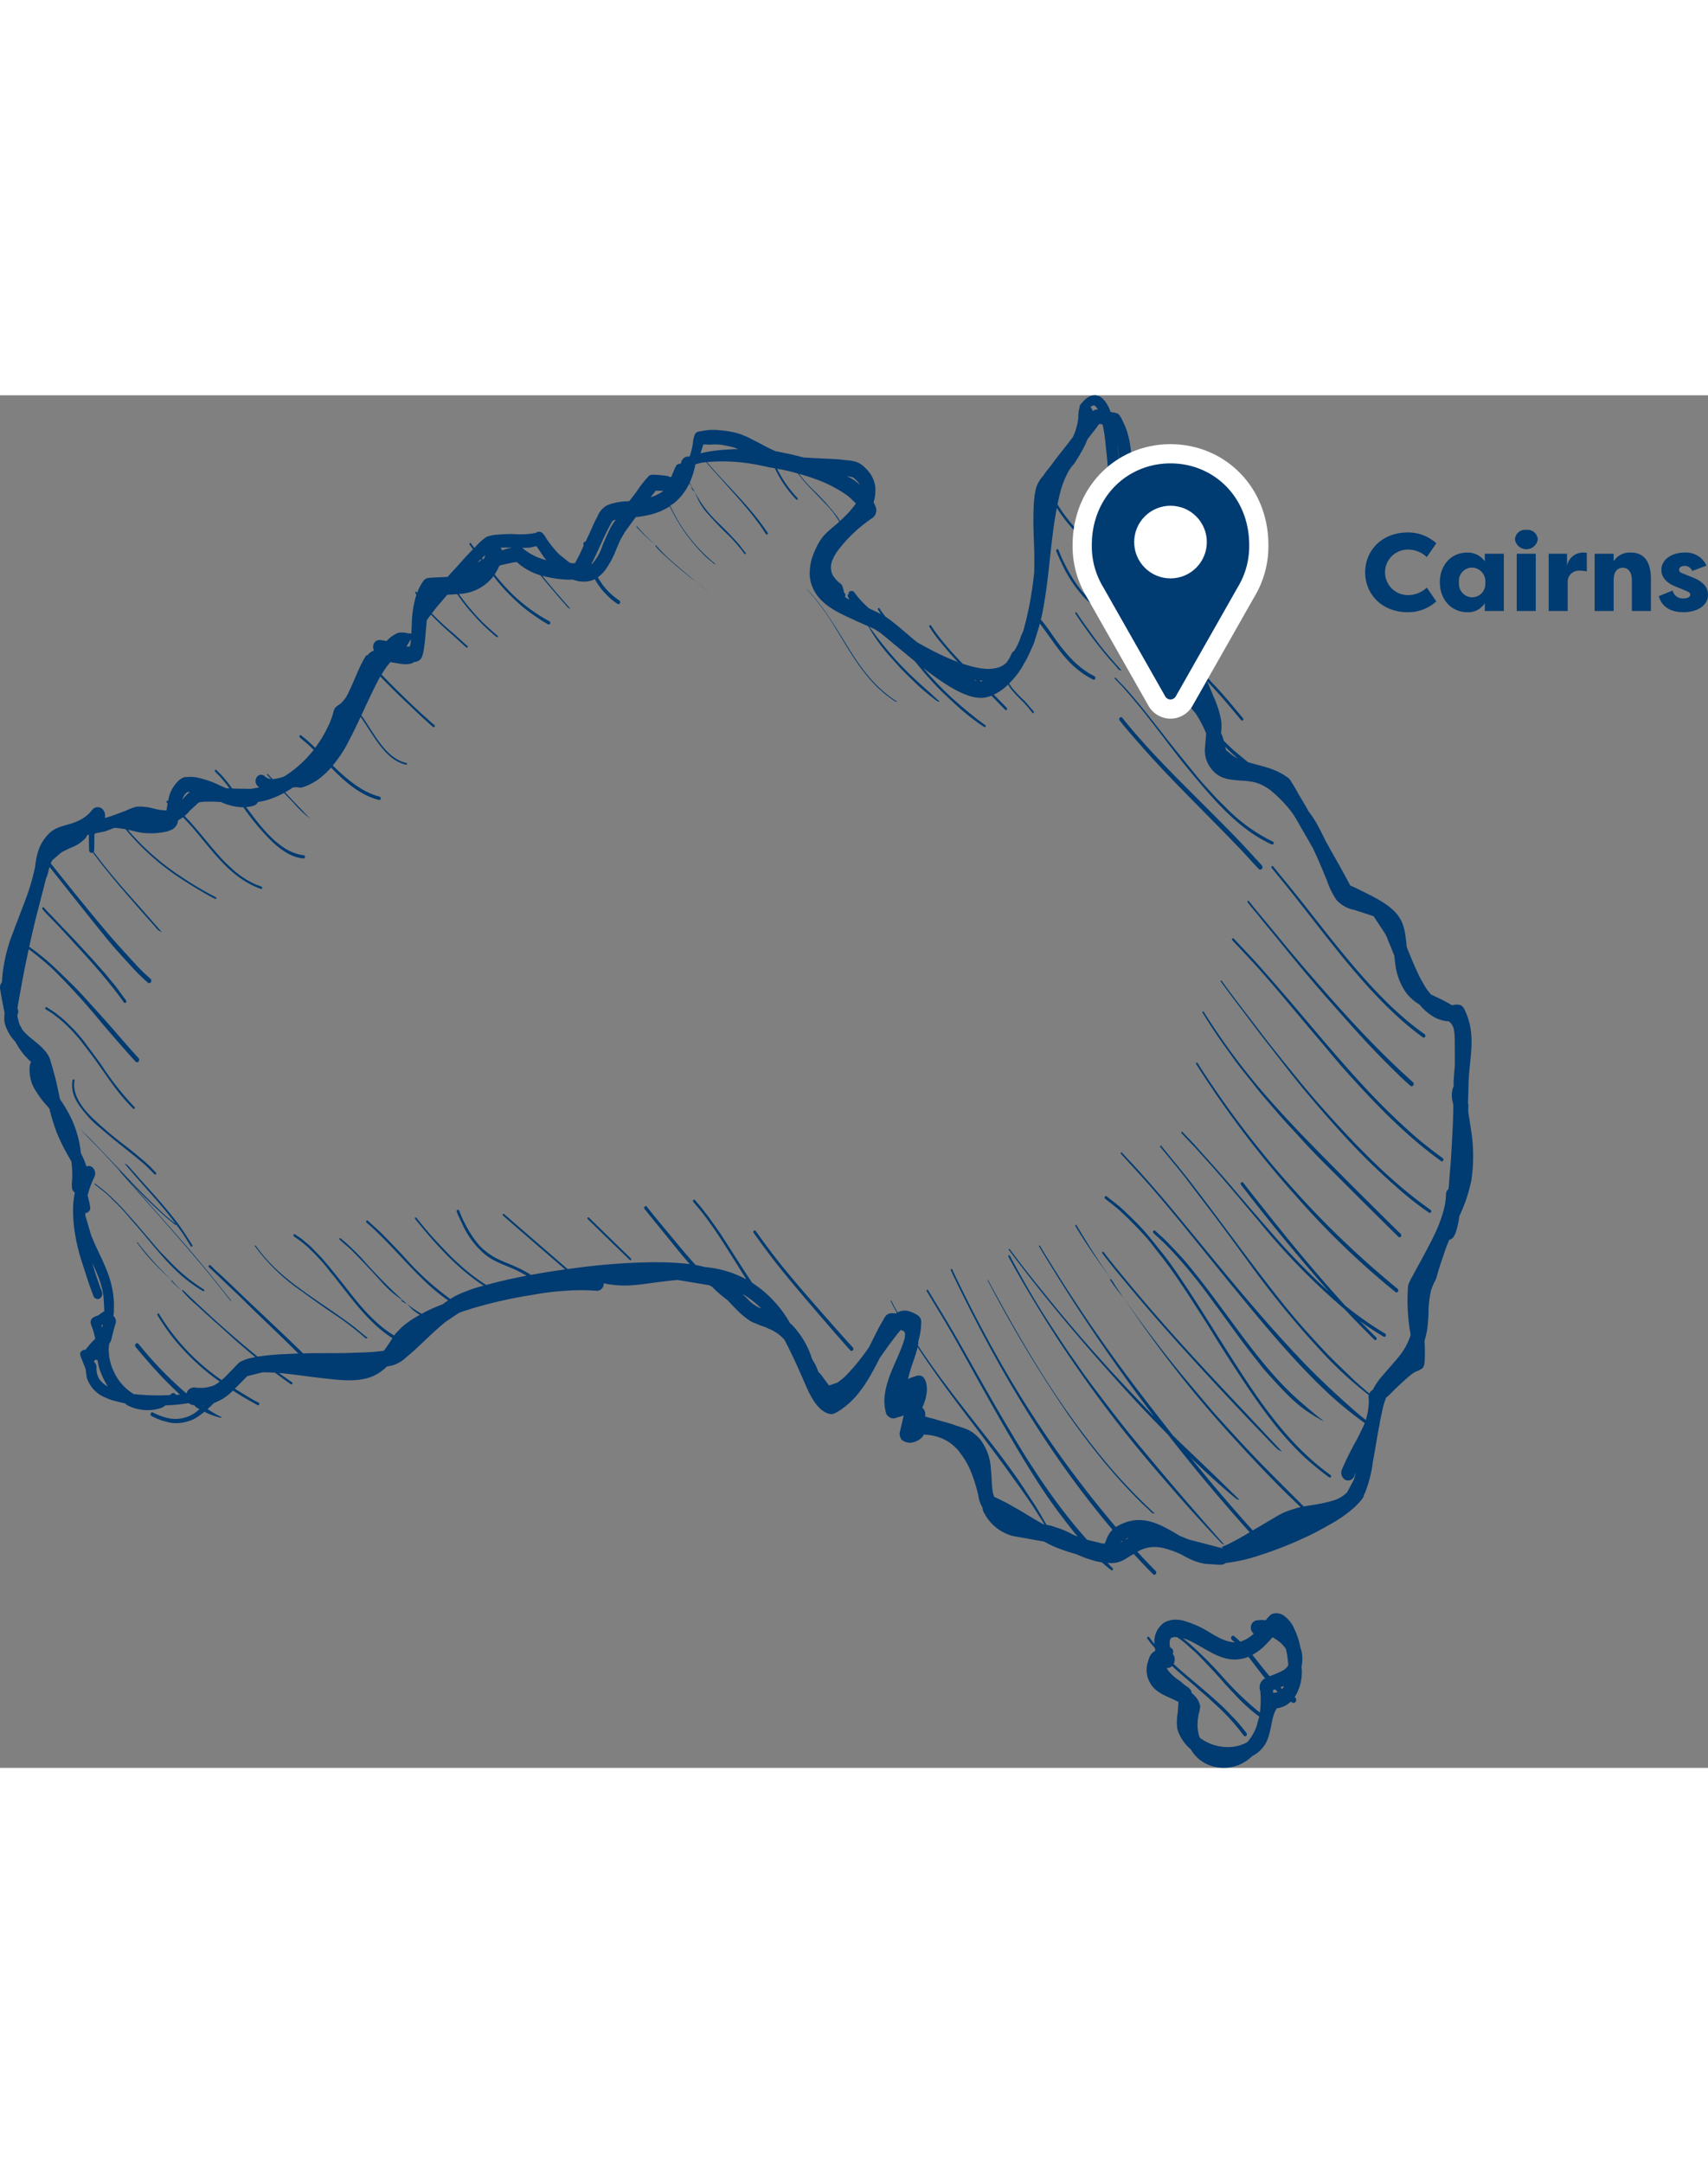 <svg xmlns="http://www.w3.org/2000/svg" xmlns:xlink="http://www.w3.org/1999/xlink" width="200px" viewBox="0 0 315.195 253.3">
	<rect x="0" y="0" width="315.195" height="253.3" fill="#808080" stroke="none"/>
	<g id="Content">
		<path d="M222.486,252.498a6.745,6.745,0,0,1-2.455-2.168c-.101-.157-.19-.301-.272-.445-.227-.191-.458-.402-.693-.639a8.01,8.01,0,0,1-1.784-3.065,8.318,8.318,0,0,1,0-2.667c.115-.758.112-1.596.209-2.358v-.021c-.123-.059-.246-.114-.365-.178-1.695-.889-3.877-1.422-4.917-3.408a4.655,4.655,0,0,1-.384-3.776c.328-1.088.451-1.503,1.367-2.087l.022-.013c-.034-.152-.063-.309-.086-.47-.469-.55-.931-1.122-1.386-1.723a.263.263,0,0,1,.019-.334.193.193,0,0,1,.294.021q.486.667,1.006,1.295a4.232,4.232,0,0,1,1.754-3.958,4.433,4.433,0,0,1,2.76-.512,4.208,4.208,0,0,1,.976.199,17.568,17.568,0,0,1,4.481,1.998c.544.313,1.103.673,1.657.944a7.972,7.972,0,0,0,3.196,1.024,6.29,6.29,0,0,1-.566-.508.455.455,0,0,1-.063-.58.337.337,0,0,1,.51-.072c.309.292.667.559.961.859l.145.152a.782.782,0,0,0,.194-.055c.257-.119.521-.207.782-.33a6.952,6.952,0,0,0,1.397-.982c.037-.034.078-.068.119-.102a1.374,1.374,0,0,1-.525-.982,1.314,1.314,0,0,1,1.05-1.473c.197-.004.395-.051.592-.068a4.988,4.988,0,0,1,1.091.051c.115-.144.227-.292.343-.44.32-.313.648-.758,1.121-.809a2.582,2.582,0,0,1,.954-.013,3.106,3.106,0,0,1,.715.258,5.664,5.664,0,0,1,2.157,2.595,14.725,14.725,0,0,1,1.05,3.103c.022.127.045.246.067.368.015.03.03.063.048.093a5.922,5.922,0,0,1,.291,1.448,7.086,7.086,0,0,1-.127,1.943c-.004.008-.004.013-.007.017a8.628,8.628,0,0,1-1.27,5.618.049.049,0,0,0,.022.008.597.597,0,0,1,.216.745.466.466,0,0,1-.656.246c-.101-.051-.201-.11-.302-.165-.074.072-.156.14-.235.207a4.454,4.454,0,0,1-.98.631c-.309.119-.622.233-.939.322l-.406.063-.134.191c-.786,1.359-.827,3.192-1.322,4.712a5.911,5.911,0,0,1-3.106,3.929A7.455,7.455,0,0,1,222.486,252.498Zm7.703-3.954a9.182,9.182,0,0,0,1.747-3.061,5.089,5.089,0,0,0,.112-.516,9.361,9.361,0,0,0,.324-1.139,31.413,31.413,0,0,1-4.6-4.187c-.723-.766-1.449-1.528-2.145-2.324-1.501-1.719-3.065-3.357-4.648-4.979-.57-.584-1.222-1.071-1.792-1.634A17.002,17.002,0,0,0,217.204,229.172l-.022.004-.585-.021c-.104.021-.328.131-.399.14-.186.017-.358.567-.343.792.007.119-.015.284-.004.419a3.759,3.759,0,0,0,.115.597.781.781,0,0,1,.533.787.847.847,0,0,1-.086.351,1.405,1.405,0,0,0,.145.203,1.781,1.781,0,0,1,.022,1.681c2.257,2.079,4.678,3.963,6.946,5.986.711.635,1.449,1.274,2.145,1.93.723.677,1.389,1.465,2.101,2.138a34.118,34.118,0,0,1,2.246,2.68.409.409,0,0,1-.026.521.301.301,0,0,1-.458-.03c-.387-.453-.73-.974-1.117-1.431a39.452,39.452,0,0,0-3.222-3.493c-.708-.648-1.404-1.308-2.112-1.956-.704-.648-1.449-1.245-2.157-1.888-1.326-1.207-2.726-2.328-4.052-3.543-.197-.178-.391-.356-.577-.533-.048.038-.093.08-.142.114a1.335,1.335,0,0,1-.51.233l-.339-.008.138.292a7.494,7.494,0,0,0,2.145,2.011c.298.195.67.563.968.8.384.309.987.61,1.218,1.067a1.843,1.843,0,0,1,.138.474,4.058,4.058,0,0,1,.715.682,3.453,3.453,0,0,1,.853,1.791,7.75,7.75,0,0,1-.294,1.49,12.3,12.3,0,0,0-.194,1.846,6.319,6.319,0,0,0,.138,1.427,4.376,4.376,0,0,0,.279,1.012,8.518,8.518,0,0,0,5.933,1.685A6.815,6.815,0,0,0,230.188,248.544Zm2.41-6.435a18.513,18.513,0,0,0-.026-3.014,1.83,1.83,0,0,1,.894-2.316c-.98-1.194-1.907-2.464-2.875-3.713-.071-.089-.142-.178-.212-.262a5.708,5.708,0,0,1-.883.292c-3.922.944-6.574-1.681-10.027-3.289a7.243,7.243,0,0,0-1.047-.385l-.145-.034c.32.237.637.483.95.741a69.484,69.484,0,0,1,6.518,6.507,58.271,58.271,0,0,0,5.866,5.741c.279.237.581.483.89.711C232.546,242.766,232.576,242.44,232.598,242.109Zm2.347-2.646-.004-.008Zm.186-.03a3.105,3.105,0,0,0,.667-.144c-.395-.364-.775-.745-.317-.572-.007.004-.034.013-.056.021l-.51.229.026.487C235,239.451,235.064,239.442,235.131,239.434Zm1.717-1.249a1.571,1.571,0,0,1-.32.152c-.063.025-.153.055-.257.093.052.047.104.097.156.144a.478.478,0,0,0,.209.144A.586.586,0,0,0,236.848,238.185Zm-1.736-2.117a15.331,15.331,0,0,0,1.602-.72,2.78,2.78,0,0,0,1.024-.969c-.022-.432-.078-.885-.112-1.194a16.31,16.31,0,0,0-.328-1.846,7.765,7.765,0,0,0-.987-1.139,9.917,9.917,0,0,0-1.315-.914c-.037-.021-.097-.051-.168-.089-.391.457-.801.893-1.188,1.304A10.677,10.677,0,0,1,231.678,232.11c-.186.119-.372.229-.562.334,1.05,1.312,2.093,2.663,3.181,3.946C234.579,236.276,234.863,236.178,235.112,236.068Zm-20.929-.195a.267.267,0,0,0,.041.212c.011.025.022.051.067.051C214.083,235.946,213.993,235.704,214.183,235.874Zm-4.965-22.056-.19.114c-.399.241-.853.491-1.237.749a5.058,5.058,0,0,1-.6.339,6.147,6.147,0,0,1-1.207.415c-.156.034-.372.021-.514.059a3.281,3.281,0,0,1-.644-.004c-.142,0-.287-.008-.432-.013.309.33.618.656.931.969a.256.256,0,0,1,.026.326.189.189,0,0,1-.287.03c-.6-.453-1.173-.931-1.732-1.431a9.323,9.323,0,0,1-1.602-.351c-.529-.169-1.099-.334-1.616-.533-.529-.203-1.054-.423-1.576-.656q-1.045-.273-2.097-.639a21.283,21.283,0,0,1-2.875-1.181c-.305-.157-.607-.318-.909-.474l.06.008-5.822-1.037a8.376,8.376,0,0,1-5.211-4.128,2.188,2.188,0,0,1-.372-1.181.079.079,0,0,1-.067-.038,6.397,6.397,0,0,1-.726-2.235,29.454,29.454,0,0,0-1.441-4.526,14.017,14.017,0,0,0-1.225-2.273,5.386,5.386,0,0,0-.391-.572c-.216-.233-.38-.563-.581-.792a9.455,9.455,0,0,0-1.684-1.528,8.779,8.779,0,0,0-4.429-1.418c-.086-.004-.194-.013-.305-.021l-.123.292a3.317,3.317,0,0,1-1.639,1.075,2.373,2.373,0,0,1-2.302-.411,1.989,1.989,0,0,1-.395-1.19l.76-3.281c-.261-.14-.525-.275-.022.008l-1.713.516a1.517,1.517,0,0,1-1.501-.91,8.415,8.415,0,0,1-.257-3.374c.477-3.852,2.693-6.985,3.71-10.596.004-.038.004-.072.007-.11,0-.182.03-.373.03-.563,0-.093-.067-.284-.063-.339l-.104-.144-.112-.093c-.123-.013-.32-.14-.51-.195-.581.635-1.129,1.397-1.657,2.087-.749.986-1.468,2.019-2.198,3.048-1.494,2.938-3.118,5.965-5.364,8.094-.704.669-2.693,2.32-3.594,2.311a2.97,2.97,0,0,1-1.382-.487c-1.631-1.046-2.663-3.256-3.468-5.11-1.207-2.769-2.417-5.52-3.825-8.158a7.759,7.759,0,0,0-2.95-2.036,6.923,6.923,0,0,0-.987-.411,11.61,11.61,0,0,1-1.143-.449,6.934,6.934,0,0,1-1.24-.563,14.743,14.743,0,0,1-1.531-1.156c-.931-.826-1.784-1.774-2.652-2.68a23.836,23.836,0,0,1-2.823-2.438.358.358,0,0,0-.082-.064l-.447-.233-5.851-.978-.183.013c-1.073.093-2.145.241-3.214.368-1.59.191-3.177.47-4.771.58a18.513,18.513,0,0,1-5.468-.343c.004.051,0,.102,0,.148a1.247,1.247,0,0,1-1.278,1.232,38.142,38.142,0,0,0-6.023.025,48.216,48.216,0,0,0-5.859.737,83.462,83.462,0,0,0-11.952,2.76c.156.076.309.152.466.216-.175-.068-.354-.131-.533-.195-.175.059-.346.119-.514.174-.32.114-.641.224-.965.334l-2.499,1.668c-1.97,1.592-3.836,3.48-5.717,5.211-.518.478-1.054.927-1.59,1.372a6.137,6.137,0,0,1-2.294,1.393,9.262,9.262,0,0,1-1.259.292,8.923,8.923,0,0,1-1.818,1.393c-2.622,1.503-5.967,1.198-8.801.889-1.538-.165-3.077-.356-4.611-.555-1.587-.203-3.129-.411-4.678-.542q1.207.87,2.417,1.719a.24.24,0,0,1,.06.296.181.181,0,0,1-.261.068q-1.486-1.035-2.935-2.134c-.756-.047-1.508-.076-2.272-.072l-2.849.699-2.298,2.328a.853.853,0,0,0,.086.047c1.408.864,2.861,1.799,4.321,2.536a.269.269,0,0,1,.101.334.21.21,0,0,1-.294.114c-1.531-.821-3.065-1.719-4.566-2.688a9.402,9.402,0,0,1-2.067,1.626c-.44.207-.853.445-1.304.627-.052.021-.104.042-.156.059-.376.381-.76.749-1.151,1.101a19.811,19.811,0,0,0,2.656,1.528c-.164.178-.983-.131-1.211-.199a11.536,11.536,0,0,1-2.026-.834,13.811,13.811,0,0,1-1.211.902,5.983,5.983,0,0,1-.998.567,8.026,8.026,0,0,1-2.719.631,6.235,6.235,0,0,1-1.795-.178c-.291-.093-.611-.148-.909-.237a12.949,12.949,0,0,1-2.123-.893.379.379,0,0,1-.168-.47.304.304,0,0,1,.413-.191A11.824,11.824,0,0,0,31.02,188.755a5.159,5.159,0,0,0,1.05.144,6.393,6.393,0,0,0,4.741-1.795c-.071-.038-.145-.08-.216-.123a2.041,2.041,0,0,1-.764-.627h-.142a1.329,1.329,0,0,1-.831-.373c-.108.013-.216.03-.317.047a31.517,31.517,0,0,1-3.635.356,1.597,1.597,0,0,1-.35.008,2.893,2.893,0,0,1-1.255.622,8.211,8.211,0,0,1-5.591-.525,1.511,1.511,0,0,1-.641-.474,1.121,1.121,0,0,1-.235-.034c-.723-.148-1.408-.343-2.116-.521a9.204,9.204,0,0,1-1.24-.491,5.874,5.874,0,0,1-3.471-3.713l-.216-1.583-.678-1.723c-.201-.572-.637-1.223.074-1.655a1.671,1.671,0,0,1,.629-.182,2.34,2.34,0,0,1,.13-.207l.209-.224.06-.093a12.863,12.863,0,0,1,1.333-1.448.254.254,0,0,0,.034-.034c-.127-.572-.264-1.13-.447-1.723-.168-.538-.585-1.177-.328-1.748.25-.555.872-.648,1.333-.859l1.114-.783-.138-2.561a14.569,14.569,0,0,0-.674-2.938,31.803,31.803,0,0,0-1.4-3.34c.518,1.837,1.14,3.62,1.773,5.309a1.017,1.017,0,0,1-.469,1.253.82.82,0,0,1-1.102-.533c-.507-1.249-.983-2.676-1.397-3.971-.298-.94-.611-1.867-.905-2.807-1.043-3.349-1.829-7.9-1.278-11.43q.061-.413.145-.813a2.213,2.213,0,0,1-.469-.588,4.745,4.745,0,0,1-.041-1.579,18.914,18.914,0,0,0-.045-2.87c-.03-.246-.056-.495-.082-.749-.376-.682-.797-1.346-1.143-2.019a32.484,32.484,0,0,1-1.531-3.239,32.74,32.74,0,0,1-1.371-4.462c-.108-.127-.216-.258-.32-.381a18.384,18.384,0,0,1-2.302-3.069,6.986,6.986,0,0,1-.551-1.063,7.158,7.158,0,0,1-.462-3.349,1.686,1.686,0,0,1,.238-.766c-.365-.343-.723-.699-1.106-1.113a11.798,11.798,0,0,1-1.088-1.431c-.261-.398-.499-.796-.711-1.19a8.11,8.11,0,0,1-1.713-2.684,4.938,4.938,0,0,1-.313-1.24,10.621,10.621,0,0,1,.052-1.448c-.32-1.376-.566-2.824-.842-4.42A1.558,1.558,0,0,1,.355,108.307a.18.18,0,0,1,.004-.042,28.993,28.993,0,0,1,2.015-9.043c.592-1.604,1.218-3.2,1.821-4.801.41-1.088.831-2.168,1.192-3.277.358-1.105.644-2.163.909-3.298a8.016,8.016,0,0,0,.183-.842c.305-2.561.823-4.382,2.592-6.151,1.419-1.418,3.43-1.444,5.069-2.189A7.143,7.143,0,0,0,16.397,77.216c.235-.237.425-.487.648-.732a1.255,1.255,0,0,1,1.929-.051,1.721,1.721,0,0,1,.358,1.579c.35-.089.697-.19,1.05-.309.961-.322,1.885-.699,2.827-1.041a10.734,10.734,0,0,1,1.978-.741,9.883,9.883,0,0,1,3.103.326,9.863,9.863,0,0,0,2.343.36l.093-.013c.022-.152.041-.288.06-.389q.073-.451.156-.889a1.706,1.706,0,0,1-.16-.14.224.224,0,0,1-.041-.275.166.166,0,0,1,.242-.047.207.207,0,0,0,.041.042,6.464,6.464,0,0,1,1.9-3.751,3.041,3.041,0,0,1,1.11-.673,3.311,3.311,0,0,1,.503-.03,8.28,8.28,0,0,1,1.52.034,17.872,17.872,0,0,1,4.503,1.516c.421.191.823.368,1.203.529.197.008.391.017.588.021-.376-.516-.756-1.029-1.166-1.486-.238-.262-.473-.584-.715-.83a10.379,10.379,0,0,1-.767-.77.232.232,0,0,1-.019-.292.171.171,0,0,1,.257-.021,6.757,6.757,0,0,0,.685.694,13.028,13.028,0,0,1,.924,1.054c.451.521.879,1.092,1.3,1.672.268.013.533.025.805.034l2.659.038,1.52-.275a1.918,1.918,0,0,1-.194-.165,1.282,1.282,0,0,1-.309-1.63.967.967,0,0,1,1.434-.351,1.915,1.915,0,0,0,1.244.605c-.253-.267-.507-.538-.756-.804l.134-.161c.305.326.611.652.92.978a7.834,7.834,0,0,0,2.108-.478,20.828,20.828,0,0,0,5.475-4.924c-.264-.258-.529-.512-.79-.766-.559-.533-1.203-.995-1.758-1.52a.264.264,0,0,1-.048-.334.197.197,0,0,1,.294-.055c.25.258.596.483.872.72.22.191.428.394.652.58.276.233.536.525.805.77.082.08.168.157.253.237.216-.296.421-.593.618-.897A19.583,19.583,0,0,0,60.251,61.696c.153-.343.335-.673.495-1.012.171-.364.343-.872.492-1.262.168-.44.268-.948.428-1.401.194-.538.704-.762,1.106-1.058a5.802,5.802,0,0,0,1.371-1.761c.797-1.592,1.438-3.226,2.171-4.852a23.138,23.138,0,0,1,1.181-2.227c.078-.135.242-.14.361-.199.074-.038.209-.246.302-.322a3.248,3.248,0,0,1,.86-.504,1.398,1.398,0,0,1-.149-.783,1.176,1.176,0,0,1,1.229-1.151,11.328,11.328,0,0,1,1.24.191,5.887,5.887,0,0,1,2.108-1.503,3.954,3.954,0,0,1,1.937.114.497.497,0,0,1,.51.085c.007-.11.019-.216.03-.318a.533.533,0,0,1,.007-.072c.019-.478.03-.965.06-1.435a20.008,20.008,0,0,1,.842-5.406c-.082-.152-.164-.309-.242-.47l.209-.144q.078.146.156.279a10.398,10.398,0,0,1,1.065-2.074,1.514,1.514,0,0,1,.786-.652,4.517,4.517,0,0,1,.957-.097c.67-.068,1.356-.072,2.03-.11.261-.013.529-.021.808-.038.089-.097.175-.199.264-.301.786-.897,1.628-1.753,2.406-2.65.644-.745,1.326-1.452,2.008-2.146-.223-.301-.44-.605-.652-.91l.019-.258.227.021c.209.301.425.601.644.902.19-.195.38-.385.57-.58a9.297,9.297,0,0,1,1.687-1.448,6.332,6.332,0,0,1,1.926-.415,25.962,25.962,0,0,1,3.036-.119,15.549,15.549,0,0,0,3.896-.165c.536-.123.801-.504,1.445-.047a4.206,4.206,0,0,1,.726.999c.201.318.48.699.711.995a23.425,23.425,0,0,0,1.628,1.93l1.881,1.503.406.169.685-.013.644-1.202c.317-.639.618-1.291.92-1.947.007-.017.015-.034.022-.055-.011-.106-.026-.216-.037-.326a.37.37,0,0,1,.261-.423.303.303,0,0,1,.123.008c.473-1.008.968-2.028,1.397-3.04.235-.555.54-1.113.816-1.647a4.049,4.049,0,0,1,1.78-2.053,10.62,10.62,0,0,1,3.728-.732c.123-.008.246-.021.369-.03.302-.402.603-.796.901-1.185.186-.241.369-.495.551-.741a20.054,20.054,0,0,1,2.183-2.752,1.169,1.169,0,0,1,.73-.195,20.409,20.409,0,0,1,2.481.203,2.64,2.64,0,0,1,.395.097c.115.055.22.114.335.157l.015.013c.063-.055.13-.114.197-.169.123-.322.253-.639.387-.936a5.056,5.056,0,0,1,.574-1.177,1.557,1.557,0,0,1,.745-.241c.03-.093.06-.186.093-.284a1.303,1.303,0,0,1,1.527-.999l-.019.051.149-.402a16.312,16.312,0,0,0,.499-2.176,4.8,4.8,0,0,1,.41-1.706c.339-.423.73-.402,1.181-.487a10.749,10.749,0,0,1,3.393-.148,18.282,18.282,0,0,1,3.002.487c.317.093.749.216,1.047.334.149.059.298.148.451.195a5.073,5.073,0,0,1,.76.322c.685.381,1.427.72,2.127,1.096.942.512,1.881,1.008,2.849,1.418l.194.064-.142-.051c.469.085.939.195,1.412.284,1.24.246,2.481.533,3.706.876.38.021.764.038,1.14.059.838.055,1.684.085,2.525.127,1.17.059,2.436.097,3.594.241,1.404.178,2.585.114,3.702,1.092a7.531,7.531,0,0,1,1.475,1.634,5.43,5.43,0,0,1,.827,2.379,8.215,8.215,0,0,1-.067,1.655,5.72,5.72,0,0,1-.257,1.054c.097.199.19.402.276.614a1.772,1.772,0,0,1-.469,2.29,26.408,26.408,0,0,0-6.526,6.202,6.757,6.757,0,0,0-.734,1.3,3.423,3.423,0,0,0-.197,2.803,2.556,2.556,0,0,0,.291.546c.205.246.376.474.592.711.238.262.812.627.95.893a4.172,4.172,0,0,1,.343,1.287.639.639,0,0,1,.201.809,2.386,2.386,0,0,0,.816.525,1.502,1.502,0,0,1-.179-.33.835.835,0,0,1-.123-.347l-.004-.008a.218.218,0,0,1,.048-.267.105.105,0,0,1,.164.042c-.104-.334-.026-.445.082-.533a.651.651,0,0,1,.98.191,16.226,16.226,0,0,0,2.715,2.917c.045.017.089.038.134.055.685.305,1.333.622,1.985.961-.175-.271-.35-.542-.521-.813a.225.225,0,0,1,.037-.279.167.167,0,0,1,.246.042,12.52,12.52,0,0,0,1.125,1.554,14.488,14.488,0,0,1,1.527,1.122c.596.457,1.173.957,1.751,1.444.823.699,1.654,1.41,2.492,2.104.544.313,1.088.614,1.631.906a47.369,47.369,0,0,0,5.918,2.76c-1.095-1.156-2.112-2.35-3.14-3.598a24.877,24.877,0,0,1-2.097-2.866.235.235,0,0,1,.034-.301.174.174,0,0,1,.264.038,26.491,26.491,0,0,0,1.911,2.637c1.255,1.583,2.548,2.968,3.918,4.403a1.228,1.228,0,0,0,.145.047c2.052.669,4.771,1.38,6.842.491a3.361,3.361,0,0,0,1.091-.749,5.424,5.424,0,0,0,.704-1.109c.097-.182.16-.428.287-.631a2.559,2.559,0,0,1,.488-.478,11.308,11.308,0,0,0,1.218-2.718,6.888,6.888,0,0,0,.667-1.888c.089-.301.168-.605.246-.91a66.109,66.109,0,0,0,1.52-9.013c.022-1.393.037-2.815-.007-4.2-.078-2.307-.209-4.746-.123-7.049a27.502,27.502,0,0,1,.201-2.824c.048-.343.153-.749.186-1.071a5.911,5.911,0,0,1,1.307-2.477c.268-.322.499-.72.771-1.046.819-.982,1.564-2.096,2.376-3.099.819-1.012,1.62-2.057,2.421-3.099a9.764,9.764,0,0,0,.745-2.134,5.61,5.61,0,0,0,.153-.648c.022-.267.108-.588.112-.847a6.547,6.547,0,0,1,.138-1.541,1.543,1.543,0,0,1,.104-.229.769.769,0,0,1-.019-.22c.026-.343.585-.859.812-1.105,1.021-1.101,2.417-1.401,3.52-.309a6.466,6.466,0,0,1,1.393,2.396l.313.064a3.38,3.38,0,0,1,1.017.254c.514.309,1.013,1.626,1.311,2.223.112.224.186.483.276.72a16.596,16.596,0,0,1,.808,7.07c-.048.529-.082,1.071-.138,1.6a40.435,40.435,0,0,0-.551,8.09,12.512,12.512,0,0,0,.358,1.782,9.826,9.826,0,0,0,1.546,3.027c.045.068.093.135.142.207a12.897,12.897,0,0,1,1.885-.428,5.955,5.955,0,0,1,2.257.123,5.341,5.341,0,0,1,1.646.737c3.293,2.388,3.732,8.458,4.16,12.425.097.91.194,1.837.313,2.743l1.095,5.58.749,1.939.074.195q1.106,1.232,2.246,2.438c1.71,1.816,3.304,3.814,4.931,5.728a.291.291,0,0,1-.011.368.213.213,0,0,1-.324-.013c-1.475-1.74-2.909-3.51-4.44-5.19q-.944-1.029-1.881-2.062c.324.724.637,1.486.942,2.21.104.246.194.533.309.77a18.173,18.173,0,0,1,1.371,4.339,8.752,8.752,0,0,1-.022,2.273c.048.131.101.258.153.381a9.157,9.157,0,0,1,.346,1.063c.477.487.957.969,1.46,1.431.875.813,1.792,1.511,2.693,2.273.104.093.212.182.32.275,2.313.69,4.682,1.058,6.801,2.477a5.043,5.043,0,0,1,.827.593,3.436,3.436,0,0,1,.399.601c.343.508.704,1.156,1.013,1.706.656,1.164,1.386,2.303,2.03,3.484.045.085.089.169.142.254a18.561,18.561,0,0,1,1.654,2.54c.514.944.998,1.905,1.464,2.887.082.144.164.292.246.436,1.441,2.616,2.946,5.182,4.302,7.79.447.191.901.377,1.33.593,2.328,1.19,5.74,2.637,7.46,4.894a8.67,8.67,0,0,1,.693,1.151,10.192,10.192,0,0,1,.76,3.162c.071.495.119,1.012.168,1.541.749,1.842,1.494,3.675,2.369,5.47.238.487.533.965.793,1.439a10.583,10.583,0,0,0,1.3,1.825c.652.343,1.348.635,1.985.957.626.326,1.274.652,1.881,1.037a1.537,1.537,0,0,0,.238-.017,2.307,2.307,0,0,1,1.482.064,1.999,1.999,0,0,1,.723.986c2.194,4.619.715,8.886.637,13.742-.019,1.046-.056,2.138-.101,3.226.03.148.052.296.067.436l-.015,1.185.615,4.051a30.065,30.065,0,0,1-.056,8.729,28.964,28.964,0,0,1-2.205,6.528,15.428,15.428,0,0,1-.566,2.714c-.063.178-.119.36-.186.533-.052.135-.164.292-.22.428a1.32,1.32,0,0,1-.886.699c-.35.834-.685,1.676-.957,2.523-.25.762-.525,1.516-.771,2.282-.25.77-.447,1.566-.693,2.333-.112.343-.32.618-.454.944a11.339,11.339,0,0,0-.48,1.245,18.933,18.933,0,0,0-.477,4.454c-.052.876-.115,1.702-.212,2.578a6.579,6.579,0,0,1-.145.792c-.115.504-.227,1.008-.376,1.503a31.182,31.182,0,0,1,.045,3.289,8.121,8.121,0,0,1-.086,1.054,1.505,1.505,0,0,1-.372.72,4.879,4.879,0,0,1-1.203.601,5.423,5.423,0,0,0-.853.55,54.268,54.268,0,0,0-4.019,3.738l-.6.525-.335.902a18.627,18.627,0,0,0-.454,1.888c-.13.627-.291,1.253-.387,1.888-.115.741-.291,1.49-.41,2.235-.264,1.638-.562,3.285-.853,4.915a23.483,23.483,0,0,1-1.464,5.753c-.063.123-.123.246-.186.36a1.495,1.495,0,0,1-.294.686,10.928,10.928,0,0,1-.976,1.118,7.698,7.698,0,0,1-.726.69,24.014,24.014,0,0,1-4.149,2.887c-1.132.627-2.235,1.274-3.401,1.842a71.888,71.888,0,0,1-9.613,3.891,30.567,30.567,0,0,1-6.362,1.452,1.513,1.513,0,0,1-.972.322,10.336,10.336,0,0,1-1.4-.093,9.582,9.582,0,0,1-.98-.047,3.725,3.725,0,0,1-.533-.051,13.209,13.209,0,0,1-1.743-.461,17.572,17.572,0,0,1-2.615-1.278c-.332-.144-.663-.284-.991-.428a20.417,20.417,0,0,0-2.201-.711l-.641-.123-.793-.085a6.407,6.407,0,0,0-2.309.36,6.253,6.253,0,0,0-1.114.521c1.102,1.207,2.224,2.392,3.371,3.543a.451.451,0,0,1,.019.572.331.331,0,0,1-.503.021Q210.96,215.72,209.218,213.817Zm16.105-1.219,1.21-.525a45.173,45.173,0,0,0,4.082-2.261q-7.816-8.687-15.074-18.001c-2.317-2.367-4.633-4.733-6.883-7.197-7.893-8.619-15.446-17.488-22.538-26.971l.156-.152c2.644,3.586,5.442,7.04,8.243,10.465,3.039,3.713,6.183,7.341,9.382,10.876,2.574,2.841,5.2,5.597,7.833,8.361q.62.654,1.251,1.304a343.373,343.373,0,0,1-21.283-31.501l.164-.127a288.5,288.5,0,0,0,16.076,24.025c2.38,3.2,4.812,6.312,7.252,9.449.421.546.842,1.084,1.278,1.638,2.03,1.981,4.093,3.941,6.146,5.901,2.052,1.964,4.075,3.963,6.116,5.935-.514.042-.868-.406-1.251-.715-.741-.593-1.468-1.249-2.183-1.88q-2.9-2.553-5.665-5.275c3.717,4.602,7.554,9.119,11.472,13.445a.335.335,0,0,1,.06.102c1.304-.754,2.596-1.533,3.896-2.29a14.467,14.467,0,0,1,2.492-1.287c.454-.131.931-.313,1.389-.457.346-.11.711-.203,1.08-.284-4.038-3.806-7.96-7.912-11.729-12.053a213.367,213.367,0,0,1-20.851-26.48c-1.792-2.041-3.341-4.348-2.239-3.323-4.049-5.584-5.449-7.832-6.82-10.118l.209-.161c2.078,3.514,4.272,6.956,6.611,10.279a38.454,38.454,0,0,0,2.239,3.323c2.563,3.713,5.248,7.311,8.001,10.816,2.492,3.175,5.092,6.189,7.68,9.259,1.441,1.706,2.98,3.349,4.477,4.995,4.183,4.61,8.563,8.924,12.936,13.289a.607.607,0,0,1,.041.064c.533-.102,1.069-.182,1.579-.267a28.291,28.291,0,0,0,3.922-.847,5.871,5.871,0,0,0,2.142-1.164,4.232,4.232,0,0,0,.358-.318l1.292-2.405.328-1.338c-.101.229-.197.466-.283.707a1.202,1.202,0,0,1-1.665.707,1.518,1.518,0,0,1-.622-1.892,58.384,58.384,0,0,1,2.753-5.525c.41-.792.771-1.566,1.162-2.358.112-.224.212-.461.305-.699a69.236,69.236,0,0,1-7.371-6.088c-6.324-6.041-11.982-12.98-17.599-19.851-4.797-5.868-9.487-11.871-14.437-17.569-1.855-2.138-3.777-4.174-5.665-6.266l.186-.22c.924,1.024,1.881,2.011,2.808,3.031,2.373,2.604,4.715,5.313,6.98,8.039,7.71,9.28,15.219,18.733,23.473,27.395,3.039,3.192,6.332,6.244,9.606,9.132.723.643,1.468,1.24,2.212,1.842a12.798,12.798,0,0,0,.555-3.226c.015-.279-.037-.677-.045-.974a1.459,1.459,0,0,1,.037-.402c-.16-.131-.313-.258-.458-.377a70.442,70.442,0,0,1-7.49-6.846A172.355,172.355,0,0,1,230.713,160.404c-2.484-3.395-4.972-6.824-7.513-10.16q-1.922-2.521-3.84-5.055c-1.706-2.256-3.538-4.39-5.315-6.575l.179-.195c1.762,2.168,3.55,4.284,5.267,6.498,4.332,5.588,8.492,11.329,12.783,16.955,2.827,3.704,5.762,7.485,8.854,10.905,1.706,1.888,3.453,3.819,5.248,5.588,1.006.991,2.045,1.952,3.043,2.942.544.542,1.155,1.075,1.732,1.575.514.445,1.024.893,1.542,1.338.026-.051.052-.102.082-.157a2.417,2.417,0,0,1,.585-.563.41.41,0,0,1,.026-.059,12.107,12.107,0,0,1,1.877-2.671c.954-1.135,1.952-2.214,2.887-3.366a12.207,12.207,0,0,0,2.145-3.903,2.356,2.356,0,0,0-.026-.436,34.965,34.965,0,0,1-.417-8.763,7.679,7.679,0,0,1,.797-1.706c.618-1.202,1.285-2.354,1.918-3.543,1.702-3.2,3.326-6.071,4.097-9.737a17.638,17.638,0,0,0,.19-1.96,1.063,1.063,0,0,1,.451-.847c.063-.601.115-1.202.156-1.808.086-1.346.238-2.692.317-4.043.182-3.171.391-6.363.421-9.555-.03-.368-.186-.923-.238-1.287a4.512,4.512,0,0,1,.276-2.299c.015-1.24.112-2.485.238-3.725.004-1.486.007-2.968-.015-4.462a14.798,14.798,0,0,0-.112-2.015c-.004-.008-.03-.169-.06-.33l-.034-.191-.205-.445a1.715,1.715,0,0,0-.339-.508c-.127-.119-.253-.233-.376-.334l-.238.008a6.967,6.967,0,0,1-2.261-.665,9.902,9.902,0,0,1-2.894-2.426,8.408,8.408,0,0,1-2.51-2.252,11.509,11.509,0,0,1-1.963-5.402c-.067-.423-.112-.868-.149-1.329-.209-.512-.417-1.033-.622-1.558-.186-.47-.428-.953-.589-1.431a11.753,11.753,0,0,0-.495-1.092l-2.13-3.23-3.468-1.139a5.932,5.932,0,0,1-3.393-1.88,15.122,15.122,0,0,1-1.788-3.662c-.667-1.604-1.319-3.2-2.037-4.775-.182-.394-.365-.787-.551-1.168-.242-.432-.488-.859-.73-1.287-.693-1.198-1.404-2.396-2.078-3.598a14.775,14.775,0,0,0-1.546-2.295,23.751,23.751,0,0,0-2.458-2.599l-.95-.83-.577-.402a8.671,8.671,0,0,0-2.034-.982,9.531,9.531,0,0,0-1.248-.262,13.482,13.482,0,0,0-1.505-.135c-2.112-.182-3.97-.212-5.486-2.07a5.373,5.373,0,0,1-1.244-4.174l.197-2.447c-.086-.22-.179-.44-.276-.669a20.667,20.667,0,0,0-1.698-3.082c-.987-1.185-1.97-2.375-2.961-3.552-.868-1.029-1.81-1.969-2.689-2.976-.302-.347-.652-.665-.98-.982a30.614,30.614,0,0,0-2.414-2.24c-.48-.368-.961-.817-1.449-1.156-.551-.381-1.106-.783-1.65-1.185l-.048-.233.205-.055c.551.419,1.17.783,1.71,1.211s1.08.868,1.62,1.3c.313.25.611.567.916.834,1.099.965,2.16,2.041,3.17,3.12.615.665,1.222,1.338,1.792,2.045a5.132,5.132,0,0,1-1.497-2.1,3.662,3.662,0,0,1-.156-.669,25.069,25.069,0,0,1-.305-4.102c-.004-1.003.052-2.045.115-3.09-1.076-1.389-2.116-2.811-3.099-4.297-.76-1.147-1.583-2.29-2.287-3.484a.278.278,0,0,1,.048-.351.207.207,0,0,1,.309.055c.704,1.19,1.538,2.426,2.332,3.543.898,1.274,1.799,2.574,2.738,3.823.246-4.111.384-8.281-2.786-11.037a8.463,8.463,0,0,0-1.166-.834,1.076,1.076,0,0,1-1.471.004,4.706,4.706,0,0,1-1.009-1.016.118.118,0,0,0-.045.013,3.748,3.748,0,0,1-1.564.521c-.682-.102-1.125-.876-1.408-1.511A25.057,25.057,0,0,1,205.162,22.96c-.425-4.526-.566-9.153-1.11-13.653a31.315,31.315,0,0,0-.499-3.573c-.03-.11-.056-.224-.082-.343l-.618-.123-.38.525c-.354.504-.767,1.003-1.143,1.49-.223.292-.447.58-.667.868a14.316,14.316,0,0,1-.842,1.833c-.514.927-1.013,1.77-1.594,2.642-.101.152-.268.292-.38.44a7.728,7.728,0,0,0-.656.953,16.713,16.713,0,0,0-1.59,4.111q-.246.997-.447,1.994c.343.58.704,1.143,1.11,1.702,2.317,3.213,5.33,5.851,8.056,8.585a33.632,33.632,0,0,1,2.536,2.726c.253.322.536.699.812.991a.403.403,0,0,1-.022.516.296.296,0,0,1-.454-.025c-.525-.635-1.032-1.283-1.564-1.914-.488-.576-1.043-1.13-1.553-1.685-3.091-3.366-6.581-6.278-9.051-10.241-1.006,5.271-1.285,10.634-2.078,15.956-.201,1.35-.428,2.671-.704,4.005l-.168.66.007-.03c.566.707,1.129,1.418,1.657,2.184,2.361,3.429,4.678,6.511,8.231,8.293a.365.365,0,0,1,.142.449.287.287,0,0,1-.395.161c-3.803-1.952-5.702-4.585-8.299-8.255-.499-.699-1.006-1.405-1.527-2.087l-.115.466-.916,3.002c-.343.893-.764,1.71-1.143,2.574a11.231,11.231,0,0,1-.697,1.266c-.112.178-.182.356-.283.533a15.125,15.125,0,0,1-1.933,2.616c-.194.207-.387.411-.585.614.16.25.328.504.51.758a25.177,25.177,0,0,0,2.335,2.447c.596.648,1.143,1.329,1.732,1.985l-.015.271-.238-.017a22.207,22.207,0,0,0-1.862-2.168,23.6,23.6,0,0,1-1.687-1.77,6.268,6.268,0,0,1-.637-.804c-.097-.169-.216-.339-.335-.508a9.008,9.008,0,0,1-1.78,1.41c-.298.174-.57.326-.838.457q1.196,1.207,2.384,2.443a.27.27,0,0,1,.011.343.198.198,0,0,1-.302.013c-.842-.881-1.687-1.744-2.536-2.604a5.688,5.688,0,0,1-1.285.347c-2.365.373-5.382-1.346-7.341-2.612-1.367-.881-2.685-1.854-3.982-2.87,1.103,1.295,2.257,2.51,3.427,3.73a62.781,62.781,0,0,0,5.129,4.585c.909.762,1.955,1.583,2.92,2.248a.228.228,0,0,1,.056.284.172.172,0,0,1-.25.064,39.734,39.734,0,0,1-4.823-3.73c-1.155-1.041-2.261-2.062-3.371-3.167a62.892,62.892,0,0,1-4.306-4.864c-.097-.114-.194-.233-.294-.36q-.71-.572-1.419-1.164l-4.984-4.123-.756-.478a8.655,8.655,0,0,0-1.233-.614,62.101,62.101,0,0,0,5.986,7.294c1.553,1.634,3.244,3.158,4.913,4.636.689.61,1.359,1.27,2.056,1.867-.268.191-.939-.436-1.177-.618a37.444,37.444,0,0,1-3.442-2.959c-1.009-.991-2.09-1.985-3.032-3.057-.875-.995-1.825-1.973-2.644-3.027a28.033,28.033,0,0,1-2.849-4.2c-.298-.148-.335-.165-.369-.182-.615-.275-1.248-.529-1.855-.817-2.831-1.334-6.738-2.824-8.105-6.278a6.622,6.622,0,0,1-.507-2.396,10.577,10.577,0,0,1,.287-2.451,12.27,12.27,0,0,1,.801-2.151c1.002-2.286,2.026-3.061,3.747-4.504.209-.174.413-.351.615-.538a12.861,12.861,0,0,0-.89-1.376c-.112-.144-.22-.33-.339-.457-.212-.224-.395-.508-.607-.737-.924-.995-1.859-1.943-2.793-2.921a36.706,36.706,0,0,1-3.013-3.404.736.736,0,0,1-.089-.03,32.521,32.521,0,0,0-3.572-.826c-.06-.008-.115-.017-.168-.03a21.711,21.711,0,0,0,3.807,5.44l.004.267-.235.004a21.003,21.003,0,0,1-3.974-5.791c-.238-.047-.48-.093-.726-.127-.339-.042-.689-.144-1.028-.212-.831-.165-1.672-.368-2.507-.483a32.97,32.97,0,0,0-8.295-.334c1.103,1.304,2.283,2.553,3.419,3.78,1.9,2.057,3.889,4.149,5.654,6.35.764.953,1.434,1.901,2.138,2.9a.242.242,0,0,1-.037.305.179.179,0,0,1-.268-.042c-.462-.622-.842-1.342-1.33-1.956-.432-.546-.842-1.135-1.281-1.681-.518-.639-1.058-1.278-1.587-1.909-.864-1.029-1.78-2.024-2.671-3.027-.79-.893-1.583-1.803-2.388-2.676-.596-.643-1.207-1.329-1.792-2.028-.35.042-.704.089-1.058.148l-.939.271-.004.008c-.004.013-.011.021-.019.042a1.584,1.584,0,0,1-.056.432,15.363,15.363,0,0,1-.95,2.879c.209.415.421.826.652,1.228-.723-.804-.324-.034.32.563a21.557,21.557,0,0,0,2.451,3.683c1.255,1.494,2.671,2.68,3.974,4.077.44.47.879.936,1.315,1.414.603.66,1.132,1.418,1.698,2.117-.082.042-.168.076-.25.114-.272-.305-.521-.69-.786-1.008-.603-.728-1.199-1.418-1.844-2.104a65.338,65.338,0,0,1-4.54-4.729,12.261,12.261,0,0,1-2.019-3.565,3.645,3.645,0,0,1-.32-.563c-1.352-2.087-1.59-2.587-.67-1.19a.078.078,0,0,0-.007.021,10.538,10.538,0,0,1-2.875,3.738l-.775.504.074-.051a29.558,29.558,0,0,0,8.366,10.774c-.268.055-.51-.275-.719-.428a16.816,16.816,0,0,1-2.011-1.859,31.709,31.709,0,0,1-5.714-8.365c-.123.085-.246.161-.369.237-.406.246-.838.432-1.255.643a13.715,13.715,0,0,1-3.192.91,13.884,13.884,0,0,1-1.449.195c-.186.246-.372.495-.555.741l-1.479,2.049-.73,1.266c-.588,1.151-1.021,2.472-1.598,3.628a16.396,16.396,0,0,1-.838,1.427,7.264,7.264,0,0,1-.92,1.228,7.496,7.496,0,0,1-.879.775,11.946,11.946,0,0,0,3.963,4.284.399.399,0,0,1,.101.504.302.302,0,0,1-.443.114,9.422,9.422,0,0,1-1.516-1.185,16.373,16.373,0,0,1-1.482-1.579,14.66,14.66,0,0,1-1.192-1.787,4.286,4.286,0,0,1-.454.195,5.218,5.218,0,0,1-3.594-.127,13.22,13.22,0,0,1-2.101-.051,24.779,24.779,0,0,1-3.546-.643c1.68,2.062,3.416,4.106,5.188,6.058-.458-.051-.7-.5-1.006-.826-.589-.631-1.158-1.317-1.721-1.977q-1.419-1.657-2.823-3.357a11.184,11.184,0,0,1-3.758-1.943l-.596-.512-.801.123c-.425.093-.849.199-1.281.284-.365.076-.734.165-1.106.275a10.856,10.856,0,0,1-.883,1.63,43.807,43.807,0,0,0,3.125,3.505,31.518,31.518,0,0,0,6.995,5.144.34.34,0,0,1,.115.419.263.263,0,0,1-.369.131,18.445,18.445,0,0,1-1.948-1.211,33.255,33.255,0,0,1-2.73-2.002c-1.117-.969-2.093-1.888-3.129-2.972a33.114,33.114,0,0,1-2.276-2.705,8.372,8.372,0,0,1-6.384,3.285,37.915,37.915,0,0,0,4.786,5.614c.782.745,1.576,1.427,2.391,2.129l.03.22-.194.034a36.41,36.41,0,0,1-3.434-3.184c-.775-.872-1.583-1.702-2.309-2.633-.559-.715-1.08-1.422-1.587-2.146-.603.055-1.211.085-1.818.106-.428.5-.857.995-1.285,1.494-.54.631-1.076,1.291-1.579,1.964a52.77,52.77,0,0,0,3.889,3.598c.913.8,1.806,1.643,2.719,2.434l.026.258-.227.03c-.898-.792-1.765-1.634-2.667-2.43a52.838,52.838,0,0,1-3.9-3.679c-.037.051-.071.097-.104.144-.212.292-.477.61-.659.919-.06.555-.104,1.101-.149,1.626-.097,1.071-.298,4.373-.857,5.355a1.584,1.584,0,0,1-1.363.699,1.221,1.221,0,0,1-.305.233,4.323,4.323,0,0,1-1.974.131c-.697-.085-1.382-.22-2.067-.339-.194.22-.384.445-.559.682-.365.487-.737,1.046-1.084,1.613,3.144,3.226,6.414,6.443,9.766,9.335a.248.248,0,0,1,.03.313.183.183,0,0,1-.276.034c-1.296-1.122-2.611-2.337-3.851-3.539-.559-.542-1.132-1.063-1.695-1.6-1.423-1.355-2.816-2.756-4.194-4.174-.164.279-.317.555-.454.821-1.091,2.104-2.049,4.195-3.047,6.333l.022.025c2.265,3.184,4.455,7.976,8.347,8.793l.101.19-.168.114c-3.501-.715-5.632-4.631-7.606-7.608-.276-.411-.548-.826-.827-1.232-.06.123-.119.25-.175.373-.749,1.6-1.482,3.116-2.317,4.665a20.185,20.185,0,0,1-1.173,1.969c-.51.728-.983,1.376-1.475,1.977,2.551,2.519,5.412,4.924,8.649,5.749a.327.327,0,0,1,.197.385.28.28,0,0,1-.339.224c-3.52-.919-6.224-3.332-8.831-5.978A14.052,14.052,0,0,1,59.007,70.667a8.37,8.37,0,0,1-1.341.876,9.487,9.487,0,0,1-2.034.855,3.044,3.044,0,0,1-.764-.068,3.68,3.68,0,0,0-.831.051q-.715.483-1.434.889Q54.895,75.703,57.208,78.109a20.155,20.155,0,0,1-3.069-2.934q-.872-.889-1.728-1.799a16.311,16.311,0,0,1-2.443,1.096,12.135,12.135,0,0,1-2.373.584,1.235,1.235,0,0,1-.831.69,6.953,6.953,0,0,1-1.341.254c2.849,3.814,6.231,8.391,10.626,8.878a.294.294,0,0,1,.235.326.277.277,0,0,1-.287.267c-2.205-.207-3.903-1.418-5.628-2.955a43.945,43.945,0,0,1-5.457-6.486,10.345,10.345,0,0,1-4.172-.986c-.868-.025-1.769-.085-2.626-.042-.294.013-.633.004-.92.042l-.51.097-1.665,1.524a6.604,6.604,0,0,1-.954.969q.48.495.95,1.003c2.082,2.29,3.97,4.818,6.079,7.078.588.631,1.218,1.194,1.844,1.77a14.003,14.003,0,0,0,1.49,1.202,16.144,16.144,0,0,0,2.574,1.503c.413.178.845.322,1.259.495a.226.226,0,0,1,.119.271.188.188,0,0,1-.238.135C43.438,89.4,40.522,85.81,37.251,81.831c-.723-.881-1.486-1.825-2.25-2.65-.413-.445-.819-.881-1.233-1.317a6.802,6.802,0,0,1-.913.572,2.123,2.123,0,0,1-1.207,1.753c-.264.089-.521.212-.79.288a13.27,13.27,0,0,1-4.529.267,11.247,11.247,0,0,1-1.695-.339c-.309-.072-.67-.152-1.058-.233a46.668,46.668,0,0,0,10.083,8.818c1.497.999,3.017,1.93,4.581,2.79.533.292,1.095.618,1.639.864l.074.22-.194.085c-.711-.318-1.449-.754-2.134-1.147-1.251-.724-2.466-1.448-3.68-2.248a45.459,45.459,0,0,1-10.761-9.462,17.043,17.043,0,0,0-2.067-.271l-1.706.648-1.844.381-.142.148-.041,2.908a.593.593,0,0,1-.104.334c2.447,3.315,5.129,6.418,7.848,9.441,1.587,1.77,3.136,3.59,4.723,5.364a2.211,2.211,0,0,1-1.166-.902c-.726-.838-1.475-1.664-2.209-2.498-3.211-3.662-6.425-7.298-9.345-11.261a.442.442,0,0,1-.22.059.509.509,0,0,1-.473-.538c-.007-.838-.037-1.702-.03-2.536,0-.089-.007-.182-.015-.279l-.279.055-.235.461a6.917,6.917,0,0,1-1.367,1.173,7.532,7.532,0,0,1-1.203.622,19.356,19.356,0,0,0-2.026.986L9.614,85.84l-.186.406c-.019.051-.034.102-.052.152,3.438,4.293,6.891,8.611,10.436,12.789,1.713,2.019,3.475,3.916,5.248,5.851a31.406,31.406,0,0,0,2.723,2.65.498.498,0,0,1,.052.635.367.367,0,0,1-.559.059,35.44,35.44,0,0,1-3.054-3.01c-1.628-1.774-3.218-3.497-4.753-5.393-3.468-4.28-6.879-8.619-10.317-12.925-.015.042-.034.08-.045.119-.041.102-.074.207-.112.313l-.063.351a5.677,5.677,0,0,1-.417,1.27c-.119.432-.227.855-.324,1.249-.428,1.672-.86,3.353-1.292,5.025C6.355,97.482,5.86,99.628,5.394,101.774a43.83,43.83,0,0,1,4.686,3.814c1.829,1.782,3.699,3.51,5.427,5.423,1.352,1.494,2.704,2.98,4.045,4.483,2.022,2.265,3.959,4.598,6.019,6.829a.496.496,0,0,1,.004.631.364.364,0,0,1-.555.004c-2.086-2.286-4.123-4.631-6.142-6.994a128.772,128.772,0,0,0-8.969-9.902,53.172,53.172,0,0,0-4.611-3.848c-.194.906-.384,1.812-.57,2.709-.51,2.447-.92,4.835-1.363,7.29-.041.216-.097.563-.149.953l.067.127a1.266,1.266,0,0,1-.104,1.113c.115.576.257,1.139.417,1.689l.581,1.058c1.471,1.77,3.754,2.794,4.879,4.94a5.777,5.777,0,0,1,.309.902c.257.817.469,1.617.697,2.443.399,1.452.685,2.951,1.002,4.445a27.981,27.981,0,0,1,1.885,3.137,19.792,19.792,0,0,1,1.982,6.858,13.803,13.803,0,0,1,1.017,2.434,1.086,1.086,0,0,1,.972.072,1.473,1.473,0,0,1,.503,1.85,16.988,16.988,0,0,0-1.259,3.442,16.154,16.154,0,0,1,.473,2.129.953.953,0,0,1-.715,1.092.796.796,0,0,1-.171.013c-.007.144-.011.288-.015.432l1.084,3.666c1.497,3.793,3.486,6.647,4.064,10.867a16.2,16.2,0,0,1,.123,2.942,3.396,3.396,0,0,1-.093,1.054,1.365,1.365,0,0,1,.425,1.393c-.276.787-.469,1.719-.689,2.54a3.84,3.84,0,0,1-.331,1.008l-.156.191-.045.284-.063.643a11.136,11.136,0,0,0,.186,1.952c.045.279.149.559.197.83a8.384,8.384,0,0,0,.425,1.139,9.529,9.529,0,0,0,3.81,4.471,41.848,41.848,0,0,0,6.023.212c.197-.004.399-.008.603-.017a2.821,2.821,0,0,0,.365-.275.514.514,0,0,1,.786.22c.171-.004.246-.008.32-.017.142-.008.291-.021.44-.034-.648-.597-1.27-1.202-1.844-1.765-2.212-2.155-4.317-4.61-6.328-7.006a.461.461,0,0,1,.004-.588.338.338,0,0,1,.518.004,69.122,69.122,0,0,0,8.857,9.161A1.466,1.466,0,0,1,35.87,183.095a7.016,7.016,0,0,0,3.687-.411,9.263,9.263,0,0,0,.994-.665,42.944,42.944,0,0,1-8.496-7.934,40.331,40.331,0,0,1-2.995-4.339.225.225,0,0,1,.045-.279.168.168,0,0,1,.246.051,39.871,39.871,0,0,0,11.55,12.222,16.886,16.886,0,0,0,1.393-1.35c.302-.322.641-.622.931-.953a9.94,9.94,0,0,1,1.009-1.012,7.922,7.922,0,0,1,2.533-.855c.108-.025.223-.047.335-.072-1.68-1.38-3.326-2.811-4.939-4.272q-1.117-1.003-2.231-2.019c-.384-.275-.726-.643-1.076-.953-.916-.8-1.806-1.651-2.712-2.464a24.787,24.787,0,0,1-2.428-2.4c-.022-.025-.067-.068-.108-.11l.011-.013c-.022-.025-.041-.051-.06-.076-1.196-.914-2.268-1.973-1.888-1.901a46.591,46.591,0,0,1-4.596-4.631c-.622-.724-1.233-1.554-1.821-2.32l.082-.085a60.024,60.024,0,0,0,6.336,7.036,18.101,18.101,0,0,0,1.888,1.901.312.312,0,0,0,.063.064l.119-.161c4.455,4.318,9.043,8.45,13.796,12.319a45.076,45.076,0,0,1,5.203-.474c.764-.042,1.538-.076,2.313-.102q-.168-.165-.324-.33c-3.162-3.175-6.462-6.215-9.639-9.373-1.531-1.524-3.129-2.955-4.66-4.471-.44-.436-.901-.842-1.345-1.266l-.518-.47a.269.269,0,0,1-.03-.339.198.198,0,0,1,.298-.034l.38.351c.369.406.909.868,1.322,1.245,1.691,1.541,3.33,3.175,5.006,4.754,3.125,2.951,6.261,5.918,9.364,8.899.346.339.693.673,1.043,1.008,1.743-.042,3.494-.047,5.226-.051,1.196,0,2.421.008,3.613-.047,1.728-.076,3.438-.068,5.155-.279.264-.03.57-.064.879-.106a4.936,4.936,0,0,0,.395-.521c.294-.449.607-.881.901-1.334.097-.152.201-.318.305-.483-2.931-1.795-5.572-4.784-7.695-7.459-.991-1.245-1.967-2.506-2.95-3.759-.395-.504-.838-.991-1.218-1.499a19.871,19.871,0,0,0-1.512-1.787c-.365-.373-.708-.783-1.076-1.156-.317-.322-.667-.627-.972-.953-.197-.212-.417-.356-.626-.546-.689-.627-1.4-1.071-2.131-1.617a.248.248,0,0,1-.067-.305.188.188,0,0,1,.268-.076c.469.364,1.054.677,1.49,1.071.365.33.764.618,1.129.944.589.525,1.121,1.139,1.687,1.693a12.56,12.56,0,0,1,.905.986c.332.415.693.8,1.028,1.211,1.225,1.494,2.44,3.018,3.632,4.547,2.488,3.192,5.118,6.253,8.421,8.234a4.271,4.271,0,0,1,.44-.546c.41-.419.756-.8,1.196-1.194a18.045,18.045,0,0,1,3.118-2.091,6.966,6.966,0,0,1-2.291-1.964,4.263,4.263,0,0,1-.726-.601,18.887,18.887,0,0,1-3.568-2.959c-1.386-1.494-2.775-3.065-4.19-4.513-.622-.635-1.233-1.295-1.87-1.909-.715-.686-1.486-1.287-2.201-1.956l-.03-.22.194-.034c.35.326.737.605,1.091.927.954.868,1.873,1.765,2.775,2.709a95.81,95.81,0,0,0,7.799,7.955c-.92-.343-.272.212.726.601a16.284,16.284,0,0,0,2.622,1.778,24.898,24.898,0,0,1,3.084-1.444c.268-.102.536-.212.808-.326.32-.241.648-.474.98-.699-4.004-2.739-7.285-6.604-10.712-10.177-1.054-1.096-2.123-2.163-3.218-3.2-.365-.343-.764-.656-1.129-1.003a.241.241,0,0,1-.03-.305.178.178,0,0,1,.268-.034c.76.72,1.553,1.389,2.309,2.125,1.531,1.499,3.032,3.095,4.503,4.67a50.594,50.594,0,0,0,8.421,7.658c.376-.237.752-.457,1.125-.648a26.866,26.866,0,0,1,5.017-1.808c-4.82-3.112-9.017-7.79-12.664-12.345l.004-.241.212.004c1.233,1.537,2.566,3.167,3.911,4.572,1.24,1.3,2.414,2.612,3.747,3.793a35.828,35.828,0,0,0,4.648,3.696c.201.127.406.258.615.389.48-.127.954-.25,1.415-.368,1.993-.508,4.015-.953,6.053-1.338-.503-.296-1.024-.563-1.508-.813-2.112-1.08-4.328-1.583-6.254-3.179a15.535,15.535,0,0,1-4.023-5.347c-.369-.817-.786-1.583-1.11-2.438a.298.298,0,0,1,.115-.368.235.235,0,0,1,.324.131c.808,2.244,2.7,5.643,4.432,7.112a12.166,12.166,0,0,0,2.455,1.702c1.572.779,3.229,1.325,4.782,2.138.462.246,1.05.572,1.572.914,2.101-.389,4.213-.72,6.317-1.012-3.833-3.319-7.676-6.625-11.494-9.957l-.03-.254.223-.034c3.9,3.399,7.822,6.774,11.733,10.16l.011.097-.011-.072c.488-.068.972-.131,1.46-.195a119.634,119.634,0,0,1,13.744-1.063c1.948-.021,3.862.017,5.803.178.51.047,1.032.093,1.553.157-1.382-1.579-2.723-3.239-4.067-4.919-1.412-1.757-2.864-3.488-4.265-5.254a.35.35,0,0,1,.011-.445.257.257,0,0,1,.391.013c1.758,2.218,3.598,4.407,5.404,6.579,1.158,1.397,2.354,2.815,3.602,4.187.186.034.372.072.559.11.432.097.827.191,1.196.288a19.123,19.123,0,0,1,7.643,2.286c-.961-1.511-1.888-3.018-2.805-4.471-1.471-2.324-2.942-4.64-4.574-6.824-.361-.487-.749-.999-1.125-1.469-.425-.529-.905-1.033-1.315-1.575a.269.269,0,0,1,.007-.339.197.197,0,0,1,.298.008c.477.597,1.032,1.168,1.482,1.787.369.504.778.978,1.14,1.482.842,1.177,1.713,2.358,2.499,3.582,1.803,2.811,3.583,5.643,5.431,8.416.521.33,1.013.715,1.516,1.08a21.642,21.642,0,0,1,5.535,6.473.618.618,0,0,1,.227.144,15.651,15.651,0,0,1,3.754,6.299,1.04,1.04,0,0,1-.056-.135l.056.135c.179.377.469.813.67,1.156l.555,1.342.272.258c.294.343.499.643.767,1.016l.901,1.194,1.527-.525a11.342,11.342,0,0,0,1.743-1.461,39.416,39.416,0,0,0,4.105-5.084c.35-.694.693-1.389,1.047-2.083.372-.732.741-1.499,1.147-2.201.156-.271.354-.58.495-.855a3.958,3.958,0,0,1,.41-.648,1.542,1.542,0,0,1,1.386-.466c.164.004.332.008.499.013.052-.034.104-.072.16-.102q-.603-1.086-1.17-2.193l.127-.085c.358.741.76,1.473,1.173,2.197a2.894,2.894,0,0,1,1.978-.25,5.921,5.921,0,0,1,1.87.893,1.505,1.505,0,0,1,.51.923,12.413,12.413,0,0,1-.499,3.615.356.356,0,0,1-.052.131,2.445,2.445,0,0,1-.052.804c.298.449.603.902.909,1.346,4.026,5.914,8.503,11.43,12.869,17.023,1.345,1.723,2.648,3.497,3.933,5.283,1.203,1.672,2.317,3.433,3.464,5.156.905,1.367,1.732,2.832,2.551,4.288.294.051.57.106.834.165.302.072.637.216.942.309a16.273,16.273,0,0,1,2.644,1.075c.41.216.883.44,1.345.643-1.065-1.287-2.093-2.625-3.118-3.975-2-2.621-3.922-5.52-5.68-8.357-4.727-7.62-9.043-15.579-13.427-23.458-1.818-3.264-3.766-6.393-5.676-9.58l.037-.237.209.042c1.829,3.052,3.699,6.045,5.468,9.149,3.188,5.584,6.306,11.248,9.61,16.743,1.546,2.57,3.099,5.186,4.764,7.658a115.738,115.738,0,0,0,6.965,9.589c.842,1.016,1.698,2.002,2.555,2.98l2.659.652.615.068.384-.953a4.741,4.741,0,0,1,1.024-1.6.084.084,0,0,1,.019-.017c-12.005-14.165-21.584-30.527-29.849-47.902l.063-.233.205.072c.838,1.846,1.758,3.662,2.656,5.47,1.408,2.832,2.875,5.614,4.388,8.374a198.586,198.586,0,0,0,18.37,27.865q2.352,2.972,4.782,5.863a8.822,8.822,0,0,1,1.419-.711c3.747-1.558,6.976.288,10.243,2.252.045.03.089.059.134.085.562.22,1.121.449,1.68.677l5.68,1.477.343.093C225.719,212.712,226.024,212.67,225.324,212.598Zm-.555-1.448c-.704-.715-1.386-1.477-2.067-2.218q-4.179-4.528-8.19-9.229a231.164,231.164,0,0,1-28.445-40.772l.052-.246.216.059c2.168,4.047,4.447,8.082,6.92,11.896,1.259,1.943,2.518,3.865,3.818,5.774.749,1.101,1.535,2.176,2.287,3.272,1.259,1.837,2.648,3.641,3.989,5.41,1.751,2.311,3.527,4.64,5.36,6.871q8.442,10.275,17.223,20.139C225.439,211.997,225.123,211.51,224.769,211.15Zm-17.997.546.391-.174c-.03-.034-.06-.068-.086-.102A1.958,1.958,0,0,0,206.771,211.696Zm1.657-.923-.548.212-.078.038-.03.017c.022.03.045.055.067.085C208.038,211.006,208.231,210.892,208.429,210.773Zm-16.422-3.577c-.521-.792-1.017-1.613-1.542-2.4-1.419-2.125-2.916-4.17-4.399-6.236-5.475-7.62-11.535-14.94-16.724-22.903a28.678,28.678,0,0,1-.89,2.87,28.861,28.861,0,0,0-.886,3.018,5.742,5.742,0,0,1,1.196-.449,1.816,1.816,0,0,1,1.114-.169c.998.271,1.24,1.85,1.158,2.862a8.688,8.688,0,0,1-.846,3.027,1.625,1.625,0,0,1,.521,1.638c.242.068.48.144.67.191,1.255.322,2.507.715,3.762,1.05.469.127.946.33,1.412.474a18.988,18.988,0,0,1,2.302.834,7.699,7.699,0,0,1,1.561,1.181,5.924,5.924,0,0,1,.697.809,9.799,9.799,0,0,1,1.743,5.165c.115,1.016.13,2.112.227,3.145a9.592,9.592,0,0,0,.186,1.393l.186.572,1.888.927c.737.356,1.468.813,2.19,1.211.831.453,1.654.969,2.469,1.465.853.525,1.728,1.016,2.6,1.511.045.008.089.013.138.021C192.495,207.996,192.26,207.59,192.007,207.196Zm20.221-1.295c-.525-.542-1.11-1.037-1.65-1.571-1.508-1.49-2.957-3.035-4.388-4.623-.674-.749-1.315-1.545-1.982-2.307-.626-.72-1.229-1.49-1.829-2.24-1.784-2.227-3.468-4.504-5.125-6.854A242.399,242.399,0,0,1,182.244,163.312l.089-.059c3.762,6.994,7.662,13.89,11.982,20.456a154.163,154.163,0,0,0,9.461,12.832,102.56,102.56,0,0,0,9.319,9.817C212.664,206.366,212.526,206.205,212.228,205.901Zm28.631-9.826a56.127,56.127,0,0,1-6.298-6.989c-3.207-4.132-5.982-8.492-8.842-12.942-1.255-1.952-2.443-3.963-3.699-5.914-1.933-3.006-3.848-6.033-5.907-8.924-1.162-1.63-2.391-3.137-3.602-4.712-.503-.652-1.147-1.384-1.706-1.981-1.259-1.35-2.458-2.578-3.795-3.831-.968-.91-2.037-1.693-3.065-2.515a.3.3,0,0,1-.063-.377.224.224,0,0,1,.331-.072c1.009.817,2.067,1.571,3.024,2.468.976.914,1.922,1.829,2.861,2.79,1.568,1.604,2.931,3.412,4.358,5.165,1.456,1.791,2.823,3.861,4.127,5.8,2.317,3.442,4.481,6.985,6.712,10.495,5.93,9.322,11.554,18.5,20.251,24.728a.281.281,0,0,1,.067.356.212.212,0,0,1-.313.076A53.356,53.356,0,0,1,240.859,196.075Zm-5.11-1.579c-.86-.817-1.717-1.753-2.548-2.616q-3.475-3.607-6.898-7.273c-5.926-6.359-11.789-12.76-17.398-19.487-1.859-2.231-3.74-4.466-5.505-6.795l.011-.258.227.013c1.546,2.036,3.181,4.001,4.805,5.956,2.678,3.23,5.423,6.384,8.205,9.5,4.849,5.423,9.829,10.647,14.794,15.926,1.71,1.82,3.416,3.649,5.133,5.457A2.909,2.909,0,0,1,235.749,194.496Zm7.613-5.664c-.689-.373-1.337-.796-1.993-1.236-2.849-1.905-5.203-4.61-7.561-7.214-.492-.542-.968-1.135-1.423-1.715-1.237-1.575-2.466-3.124-3.654-4.75q-3.045-4.172-6.101-8.331c-.916-1.257-1.911-2.502-2.894-3.692a67.987,67.987,0,0,0-4.98-5.529c-.622-.605-1.27-1.156-1.892-1.753a.313.313,0,0,1-.041-.394.231.231,0,0,1,.346-.047c.719.677,1.479,1.308,2.168,2.024,1.33,1.38,2.689,2.769,3.926,4.263,2.935,3.543,5.624,7.256,8.377,10.986,3.851,5.216,7.751,10.359,12.552,14.483.946.813,1.87,1.613,2.838,2.396a15.999,15.999,0,0,0,1.281.974A3.727,3.727,0,0,1,243.362,188.831ZM37.56,186.41c-.067.004-.138.008-.212.008.041.03.082.055.123.08Zm-17.785-3.683a14.64,14.64,0,0,1-1.125-2.265,9.376,9.376,0,0,1-.641-2.4l.074.013-.54-.097-.101.178a.571.571,0,0,1-.123.127l.41.584c.156.428.015.762.101,1.143a3.164,3.164,0,0,0,.983,2.112c.089.068.175.174.264.25a5.932,5.932,0,0,0,.838.576C19.865,182.871,19.816,182.799,19.775,182.727Zm131.167-13.327c-2.63-3.069-5.233-6.105-7.747-9.292-1.423-1.803-2.764-3.666-4.112-5.542a.306.306,0,0,1,.034-.385.225.225,0,0,1,.339.038c1.374,1.922,2.756,3.819,4.216,5.656,2.265,2.849,4.611,5.55,6.991,8.276,2.216,2.54,4.451,5.084,6.716,7.565a.416.416,0,0,1,.004.529.305.305,0,0,1-.466.004C154.909,173.997,152.909,171.698,150.943,169.4Zm97.21-.732a124.17,124.17,0,0,1-15.725-16.1c-3.311-3.891-6.596-7.904-10.012-11.667-.745-.821-1.479-1.668-2.239-2.468-.741-.779-1.494-1.549-2.224-2.341l.186-.229c.842.914,1.732,1.791,2.563,2.718,2.328,2.599,4.66,5.173,6.928,7.849q2.615,3.08,5.267,6.117c1.706,1.947,3.404,3.95,5.177,5.821,2.335,2.468,4.697,4.835,7.174,7.061q-8.42-9.576-16.221-19.728a.334.334,0,0,1,.019-.419.245.245,0,0,1,.369.021c1.438,1.867,2.916,3.7,4.376,5.546,4.384,5.537,8.853,10.922,13.539,16.134.298.334.6.665.905.999a61.401,61.401,0,0,0,7.379,5.178.354.354,0,0,1,.115.436.273.273,0,0,1-.384.131c-1.508-.893-2.969-1.863-4.388-2.891q1.497,1.524,3.013,3.031a.32.32,0,0,1,.019.402.234.234,0,0,1-.354.021C251.795,172.452,249.94,170.589,248.152,168.667ZM62.43,170.094c-2.235-1.486-4.492-3.073-6.663-4.678a35.797,35.797,0,0,1-8.749-8.42l.134-.127c3.088,4.373,6.853,7.095,11.032,9.999,1.851,1.287,3.743,2.519,5.561,3.857.525.385,1.106.775,1.609,1.19.823.682,1.657,1.367,2.484,2.041-.104.042-.212.08-.32.114A56.055,56.055,0,0,0,62.43,170.094Zm-43.455,1.384-.268.14.119.428C18.878,171.859,18.926,171.669,18.974,171.478Zm118.03-5.66c.346.356.682.694,1.028,1.016a6.848,6.848,0,0,0,2.097,1.554q.173.07.358.14A18.756,18.756,0,0,0,137.005,165.818Zm-99.303-4.733c-5.133-6.16-10.515-12.087-15.8-18.077q.207.165.413.356c-1.076-1.168-2.145-2.337-3.229-3.488-1.456-1.541-2.939-3.01-4.395-4.547.782.758,1.598,1.507,2.354,2.299,2.134,2.235,4.276,4.462,6.403,6.71,1.825,1.93,3.646,3.806,5.568,5.614a39.259,39.259,0,0,0,3.464,3.006c-.279-.385-.596-.758-.883-1.139-.905-1.181-1.862-2.32-2.838-3.429-1.926-2.189-3.889-4.377-5.773-6.613.581.169.946.749,1.359,1.198.659.715,1.292,1.465,1.944,2.184,2.201,2.434,4.417,4.881,6.421,7.527,1.006,1.325,1.87,2.731,2.779,4.136a.212.212,0,0,1-.041.267.158.158,0,0,1-.235-.047c-.44-.699-.879-1.418-1.326-2.108-.413-.631-.901-1.257-1.337-1.875-.074.017-.16.047-.22.004-.272-.178-.588-.478-.853-.69-1.211-.961-2.402-2.1-3.531-3.179-1.397-1.329-2.741-2.726-4.03-4.102.253.301.536.639.819.948,1.371,1.52,2.708,3.073,4.067,4.606,3.017,3.399,6.075,6.829,8.973,10.359,1.643,2.002,3.259,4.022,4.876,6.05l-.074.076C40.961,165.103,39.359,163.071,37.702,161.085Zm201.273-13.517a184.29,184.29,0,0,1-18.258-24.19l.034-.241.212.038a174.875,174.875,0,0,0,11.748,16.324c1.974,2.472,4.067,4.885,6.172,7.218a171.634,171.634,0,0,0,19.022,18.166.412.412,0,0,1,.078.521.307.307,0,0,1-.458.089A149.284,149.284,0,0,1,238.975,147.568ZM35.583,164.087c-4.335-3.027-7.386-7.451-10.958-11.468-.697-.783-1.374-1.617-2.082-2.388-.73-.796-1.516-1.511-2.265-2.278-.872-.889-1.911-1.588-2.846-2.379l.082-.144c.391.334.823.648,1.229.961a25.508,25.508,0,0,1,2.261,2.024c.588.584,1.222,1.177,1.773,1.803.775.881,1.564,1.748,2.339,2.633.622.711,1.218,1.456,1.844,2.159,1.021,1.151,2.03,2.464,3.103,3.539.622.622,1.218,1.274,1.847,1.897a31.907,31.907,0,0,0,5.751,4.589l.06.237-.209.068A21.486,21.486,0,0,1,35.583,164.087Zm72.854-12.095-.019-.258.227-.021q3.905,3.816,7.822,7.62l.019.258-.227.021Q112.342,155.815,108.437,151.992Zm138.706-7.54c-2.19-2.193-4.425-4.373-6.526-6.68q-1.609-1.759-3.229-3.514c-1.225-1.338-2.406-2.748-3.594-4.128-.626-.724-1.285-1.482-1.873-2.244-1.415-1.829-2.916-3.59-4.272-5.482-1.341-1.867-2.693-3.73-3.959-5.664-.626-.953-1.225-1.935-1.84-2.9l.216-.178a123.791,123.791,0,0,0,10.239,14.068c4.946,5.817,10.172,11.066,15.495,16.422q5.308,5.334,10.682,10.605a.401.401,0,0,1,.03.508.295.295,0,0,1-.447.034Q252.588,149.907,247.143,144.452Zm10.634,1.715a123.744,123.744,0,0,1-10.466-10.33c-3.24-3.607-6.451-7.337-9.472-11.181-1.609-2.049-3.199-4.102-4.801-6.16-1.333-1.71-2.615-3.463-3.933-5.186-1.304-1.702-2.618-3.45-3.874-5.199l.156-.152c2.335,3.251,4.805,6.384,7.215,9.563,2.06,2.722,4.209,5.351,6.347,7.993,1.713,2.112,3.486,4.212,5.285,6.227,6.041,6.778,12.522,13.501,19.767,18.581a.337.337,0,0,1,.086.419.254.254,0,0,1-.369.097A56.827,56.827,0,0,1,257.777,146.166ZM26.547,141.823c-1.445-1.236-2.913-2.388-4.395-3.569-1.434-1.143-2.786-2.29-4.183-3.48a15.654,15.654,0,0,1-1.672-1.621c-1.598-1.867-3.378-3.882-2.92-6.731a.197.197,0,0,1,.212-.182.215.215,0,0,1,.16.241c-.477,2.705,1.676,5.3,3.334,6.905a70.494,70.494,0,0,0,5.878,4.987c.983.762,2.015,1.558,2.957,2.388.287.254.611.487.886.749.343.326.745.652,1.065.991.298.313.596.643.905.94a.239.239,0,0,1,.011.301.175.175,0,0,1-.264.013C27.854,143.118,27.251,142.424,26.547,141.823Zm222.38-16.477c-2.101-2.324-4.101-4.797-6.138-7.188-3.538-4.157-6.991-8.408-10.615-12.468-1.561-1.748-3.17-3.408-4.76-5.114a.247.247,0,0,1-.011-.309.181.181,0,0,1,.272-.013c1.605,1.736,3.259,3.412,4.831,5.19q3.145,3.556,6.228,7.171c4.939,5.804,9.859,11.761,15.111,17.205,2.179,2.261,4.403,4.373,6.719,6.448,1.818,1.63,3.747,3.086,5.684,4.521a.352.352,0,0,1,.082.44.265.265,0,0,1-.387.093C259.624,136.743,254.275,131.265,248.927,125.346ZM21.191,127.725c-1.665-2.235-3.207-4.619-4.909-6.812-.73-.94-1.412-1.884-2.198-2.764a26.524,26.524,0,0,0-3.255-3.175c-.354-.279-.726-.572-1.088-.834-.41-.296-.879-.55-1.3-.838a.235.235,0,0,1-.071-.292.18.18,0,0,1,.257-.08c.432.288.879.555,1.307.847.391.267.786.61,1.173.897a17.32,17.32,0,0,1,1.546,1.393,27.335,27.335,0,0,1,2.928,3.268c1.084,1.465,2.168,2.883,3.218,4.386a53.811,53.811,0,0,0,6.056,7.663l.011.284-.25.013A37.588,37.588,0,0,1,21.191,127.725Zm247.175-.436c.097-1.668.101-1.926.004-.072a2.645,2.645,0,0,0-.134.301v.368A1.17,1.17,0,0,1,268.366,127.289Zm-12.846-4.437c-3.419-3.421-6.593-7.04-9.822-10.694-3.095-3.501-6.153-7.159-9.107-10.812-1.408-1.74-2.853-3.442-4.25-5.19-.697-.872-1.438-1.715-2.119-2.604l.007-.254.223.008c1.091,1.422,2.287,2.815,3.427,4.191,2.093,2.527,4.164,5.08,6.298,7.565,6.611,7.692,13.122,15.054,20.564,21.692a.469.469,0,0,1,.056.597.346.346,0,0,1-.525.064C258.644,126.019,257.05,124.385,255.519,122.853ZM247.545,103.404c-3.307-4.056-6.477-8.255-9.751-12.345-1.032-1.291-2.09-2.553-3.125-3.836a.239.239,0,0,1,.011-.301.175.175,0,0,1,.264.013c1.091,1.35,2.198,2.688,3.293,4.039,3.047,3.755,5.982,7.616,9.04,11.363,4.626,5.66,9.826,11.502,15.632,15.575a.38.38,0,0,1,.082.474.285.285,0,0,1-.417.093C256.987,114.441,252.029,108.904,247.545,103.404Zm-224.689,8.628c-.607-.885-1.259-1.727-1.914-2.561-2.689-3.425-5.565-6.536-8.477-9.716-.942-1.029-1.937-2.091-2.909-3.082-.562-.572-1.192-1.202-1.71-1.816a.24.24,0,0,1-.007-.305.176.176,0,0,1,.268-.008c.637.758,1.404,1.473,2.078,2.201,1.605,1.727,3.274,3.395,4.868,5.144.961,1.054,1.959,2.091,2.894,3.175.637.737,1.345,1.486,1.948,2.244.257.322.521.656.79.961.939,1.058,1.702,2.295,2.581,3.391a.33.33,0,0,1-.041.419A.244.244,0,0,1,22.856,112.032ZM228.959,83.82c-2.209-2.307-4.444-4.576-6.682-6.841-3.792-3.84-7.654-7.726-11.252-11.803-1.501-1.702-2.976-3.357-4.395-5.148a.416.416,0,0,1,.019-.529.305.305,0,0,1,.466.021c4.98,6.24,10.66,11.689,16.206,17.26,2.16,2.172,4.354,4.352,6.447,6.608,1.032,1.113,2.056,2.24,3.084,3.357a.512.512,0,0,1,.015.652.375.375,0,0,1-.574.017C231.157,86.255,230.084,84.997,228.959,83.82Zm-9.118-14.157c-3.263-3.916-6.257-8.158-9.49-12.112q-1.475-1.803-3.01-3.539c-.536-.605-1.121-1.164-1.661-1.77l.149-.178c.54.605,1.114,1.173,1.669,1.761.559.593,1.14,1.291,1.676,1.918,2.302,2.701,4.451,5.55,6.667,8.336,1.706,2.146,3.427,4.267,5.162,6.384,1.013,1.236,2.108,2.383,3.177,3.556.611.669,1.251,1.274,1.888,1.905a31.179,31.179,0,0,0,8.835,6.448.302.302,0,0,1,.134.373l-.138.152h-.19C228.75,80.218,224.165,74.858,219.841,69.664ZM35.043,73.199h-.03l-.402.017-.328.241a3.121,3.121,0,0,0-.659,1.194A9.203,9.203,0,0,1,35.043,73.199Zm191.06-8.34.149.605,1.196.986a6.993,6.993,0,0,0,.972.576Q227.218,65.997,226.102,64.859Zm-61.889-9.047a21.022,21.022,0,0,1-3.456-3.154c-2.957-3.264-5.237-7.637-7.654-11.413a50.58,50.58,0,0,0-3.032-4.106c-.406-.512-.894-.978-1.296-1.503.399.432.816.847,1.199,1.291a43.315,43.315,0,0,1,2.969,3.958c3.486,5.131,5.773,10.262,10.511,14.131a15.821,15.821,0,0,0,2.108,1.516C165.372,56.735,164.441,55.968,164.213,55.812ZM218.31,47.929c.007.779.037,1.588.119,2.35l.287,1.575a8.672,8.672,0,0,0,1.151,1.507c.138.148.279.309.417.474A26.753,26.753,0,0,1,218.31,47.929Zm-37.328,4.894.425-.152-.648-.042c.067.064.134.131.201.195Zm-.886-.241-.026-.004-.276-.021a1.292,1.292,0,0,0,.432.152C180.181,52.666,180.14,52.624,180.095,52.582Zm-.048-.008-.104-.008a.806.806,0,0,1-.205-.076.131.131,0,0,0,.056.068Zm26.169-2.218c-.421-.55-.994-1.13-1.456-1.655a82.495,82.495,0,0,1-6.373-8.518l.209-.186c1.315,1.947,2.641,3.797,4.041,5.664,1.33,1.774,2.861,3.484,4.328,5.118A.851.851,0,0,1,206.216,50.355ZM75.585,46.392l.134-.373.004-.013c.048-.292.078-.618.104-.931l-.056.025c-.253.398-.495.851-.767,1.249a.123.123,0,0,0,.041.004ZM207.941,43.666a28.663,28.663,0,0,0-2.544-2.206c-1.851-1.461-3.948-2.591-5.561-4.415a24.713,24.713,0,0,1-3.915-6.033c-.343-.707-.715-1.499-.991-2.24a.288.288,0,0,1,.108-.351.225.225,0,0,1,.309.123c1.013,2.739,3.181,6.672,5.215,8.535.503.457.965.919,1.505,1.329,1.333,1.008,2.708,1.918,4.026,2.942A28.046,28.046,0,0,1,209.27,44.339a.299.299,0,0,1,.007.381.22.22,0,0,1-.335.008C208.607,44.432,208.272,43.996,207.941,43.666ZM128.684,34.606l-.119-.097-1.225-.936c-1.434-1.143-2.846-2.333-4.216-3.573l3.486,2.891-.067-.059c-.749-.652-1.508-1.283-2.257-1.943a30.574,30.574,0,0,1-3.237-3.217,29.206,29.206,0,0,1-3.617-3.404l.097-.11a31.9,31.9,0,0,0,3.52,3.514c-.425,0,.808,1.185,2.075,2.328l5.442,4.509,2.324,1.77C130.155,35.745,129.414,35.182,128.684,34.606Zm86.963-2.193a3.048,3.048,0,0,0-3.289-1.905,1.071,1.071,0,0,1,.082.178,10.959,10.959,0,0,1,1.836,1.223,9.311,9.311,0,0,1,2.063,2.438A13.288,13.288,0,0,0,215.647,32.413ZM87.687,31.241l.361-.343c.25-.152.503-.301.756-.449-.037-.055-.078-.11-.119-.161Zm23.462-3.45c.432-1.046.894-2.049,1.371-3.065a10.841,10.841,0,0,1,1.125-1.782,2.278,2.278,0,0,0-.417.135l-.283.216-.961,1.82c-.965,1.969-1.795,4.013-2.816,5.948.015.034.03.072.045.11A8.909,8.909,0,0,0,111.148,27.79Zm-11.058,1.676-1.091-1.643-1.233.288c-.48.034-.965.034-1.408.025.216.157.413.36.633.512a11.374,11.374,0,0,0,2.324,1.295,15.264,15.264,0,0,0,1.516.5A10.033,10.033,0,0,1,100.09,29.467ZM89.307,30.165c.086-.22.175-.466.253-.711l-.618.593c.056.076.115.152.171.229C89.177,30.237,89.24,30.203,89.307,30.165Zm5.17-2.053c-.451-.004-.901-.008-1.356-.008-.223,0-.488.004-.756.017a2.025,2.025,0,0,1,.279.495A13.051,13.051,0,0,1,94.477,28.112Zm61.576-5.906a13.595,13.595,0,0,0,1.006-1.08c.242-.296.57-.699.886-1.151-.287-.343-.622-.614-.927-.927a8.632,8.632,0,0,0-1.099-.859,24.136,24.136,0,0,0-5.457-2.735,30.212,30.212,0,0,0-3.024-.953,29.666,29.666,0,0,0,2.499,2.824,44.88,44.88,0,0,1,4.507,4.987,10.077,10.077,0,0,1,.562.902C155.36,22.888,155.706,22.549,156.053,22.206Zm-33.641-4.547a5.258,5.258,0,0,0-.808-.034l-.603-.013-.86,1.122-.086.097A8.869,8.869,0,0,0,122.412,17.66Zm36.3-1.109a4.59,4.59,0,0,0-.607-.792l-.629-.563-.097-.042a5.511,5.511,0,0,0-.79-.174c-.101-.013-.197-.025-.298-.03a7.388,7.388,0,0,1,2.425,1.63A.039.039,0,0,0,158.712,16.551ZM206.436,11.335a19.014,19.014,0,0,0-.298-2.731,20.61,20.61,0,0,1,.261,3.243A1.932,1.932,0,0,0,206.436,11.335Zm-72.47-1.295c.741-.064,1.516-.102,2.309-.119-.078-.025-.149-.051-.216-.072-.264-.08-.533-.195-.797-.267-.611-.161-1.211-.271-1.829-.394a8.64,8.64,0,0,0-2.313-.076,2.218,2.218,0,0,1-.41-.021l-.913-.017-.462,1.418q-.039.114-.078.216A26.693,26.693,0,0,1,133.966,10.039Zm68.094-7.354a1.307,1.307,0,0,1,.54-.047c-.231-.419-.518-.775-.786-.792l-.588.271a3.786,3.786,0,0,1,.454.809A1.114,1.114,0,0,1,202.06,2.686Z" style="fill:#003b71">
		</path>
		<path d="M216.005,12.565c-7.97,0-14.522,6.215-14.522,15.081a14.555,14.555,0,0,0,2.129,7.802L215.028,55.555a1.117,1.117,0,0,0,1.955,0l11.415-20.108a14.555,14.555,0,0,0,2.129-7.802C230.528,18.78,223.976,12.565,216.005,12.565Z" style="fill:none;stroke:#fff;stroke-miterlimit:10;stroke-width:7.087px">
		</path>
		<path d="M216.005,12.565c-7.97,0-14.522,6.215-14.522,15.081a14.555,14.555,0,0,0,2.129,7.802L215.028,55.555a1.117,1.117,0,0,0,1.955,0l11.415-20.108a14.555,14.555,0,0,0,2.129-7.802C230.528,18.78,223.976,12.565,216.005,12.565Z" style="fill:#003b71">
		</path>
		<circle cx="216.005" cy="27.087" r="6.703" style="fill:#fff">
		</circle>
		<path d="M259.796,25.313a7.71,7.71,0,0,1,5.259,1.998l-1.753,2.548a4.983,4.983,0,0,0-3.506-1.386,4.199,4.199,0,1,0,0,8.398,4.979,4.979,0,0,0,3.506-1.387l1.753,2.549a7.71,7.71,0,0,1-5.259,1.998c-4.832,0-7.869-3.385-7.869-7.359C251.927,28.697,254.964,25.313,259.796,25.313Z" style="fill:#003b71">
		</path>
		<path d="M277.514,29.247V39.807h-3.507V38.36a3.581,3.581,0,0,1-3.2,1.672c-3.037,0-5.097-2.406-5.097-5.525,0-3.058,1.978-5.483,5.076-5.483a3.826,3.826,0,0,1,3.221,1.631V29.247Zm-5.871,8.032a2.431,2.431,0,0,0,2.446-2.671,2.517,2.517,0,0,0-2.487-2.813,2.447,2.447,0,0,0-2.364,2.711A2.498,2.498,0,0,0,271.642,37.28Z" style="fill:#003b71">
		</path>
		<path d="M281.676,24.844a1.862,1.862,0,0,1,2.1,1.794,2.13,2.13,0,0,1-4.199,0A1.851,1.851,0,0,1,281.676,24.844ZM279.902,39.807V29.247h3.506V39.807Z" style="fill:#003b71">
		</path>
		<path d="M289.179,31.51a3.003,3.003,0,0,1,2.936-2.487,2.883,2.883,0,0,1,.714.062v3.425a5.775,5.775,0,0,0-1.325-.143,2.044,2.044,0,0,0-2.202,2.16V39.807h-3.506V29.247h3.384Z" style="fill:#003b71">
		</path>
		<path d="M294.277,29.247h3.506v1.386a3.513,3.513,0,0,1,3.14-1.61c3.078,0,3.73,2.568,3.73,4.872V39.807h-3.506V34.099c0-1.02-.388-2.263-1.672-2.263-1.264,0-1.692,1.06-1.692,2.263v5.708h-3.506Z" style="fill:#003b71">
		</path>
		<path d="M308.672,36.036a1.882,1.882,0,0,0,2.018,1.447c.632,0,1.224-.203,1.224-.693,0-.285-.184-.448-.754-.692l-1.754-.734c-1.672-.611-2.812-1.651-2.812-3.14,0-1.937,1.937-3.2,4.301-3.2A4.131,4.131,0,0,1,314.909,31.428l-2.629.999a1.441,1.441,0,0,0-1.428-.938c-.57,0-.998.285-.998.714,0,.366.346.57.876.754l1.407.57c2.445.897,3.058,2.141,3.058,3.262,0,2.121-2.141,3.242-4.546,3.242-1.957,0-3.955-.734-4.526-2.977Z" style="fill:#003b71">
		</path>
	</g>
</svg>
